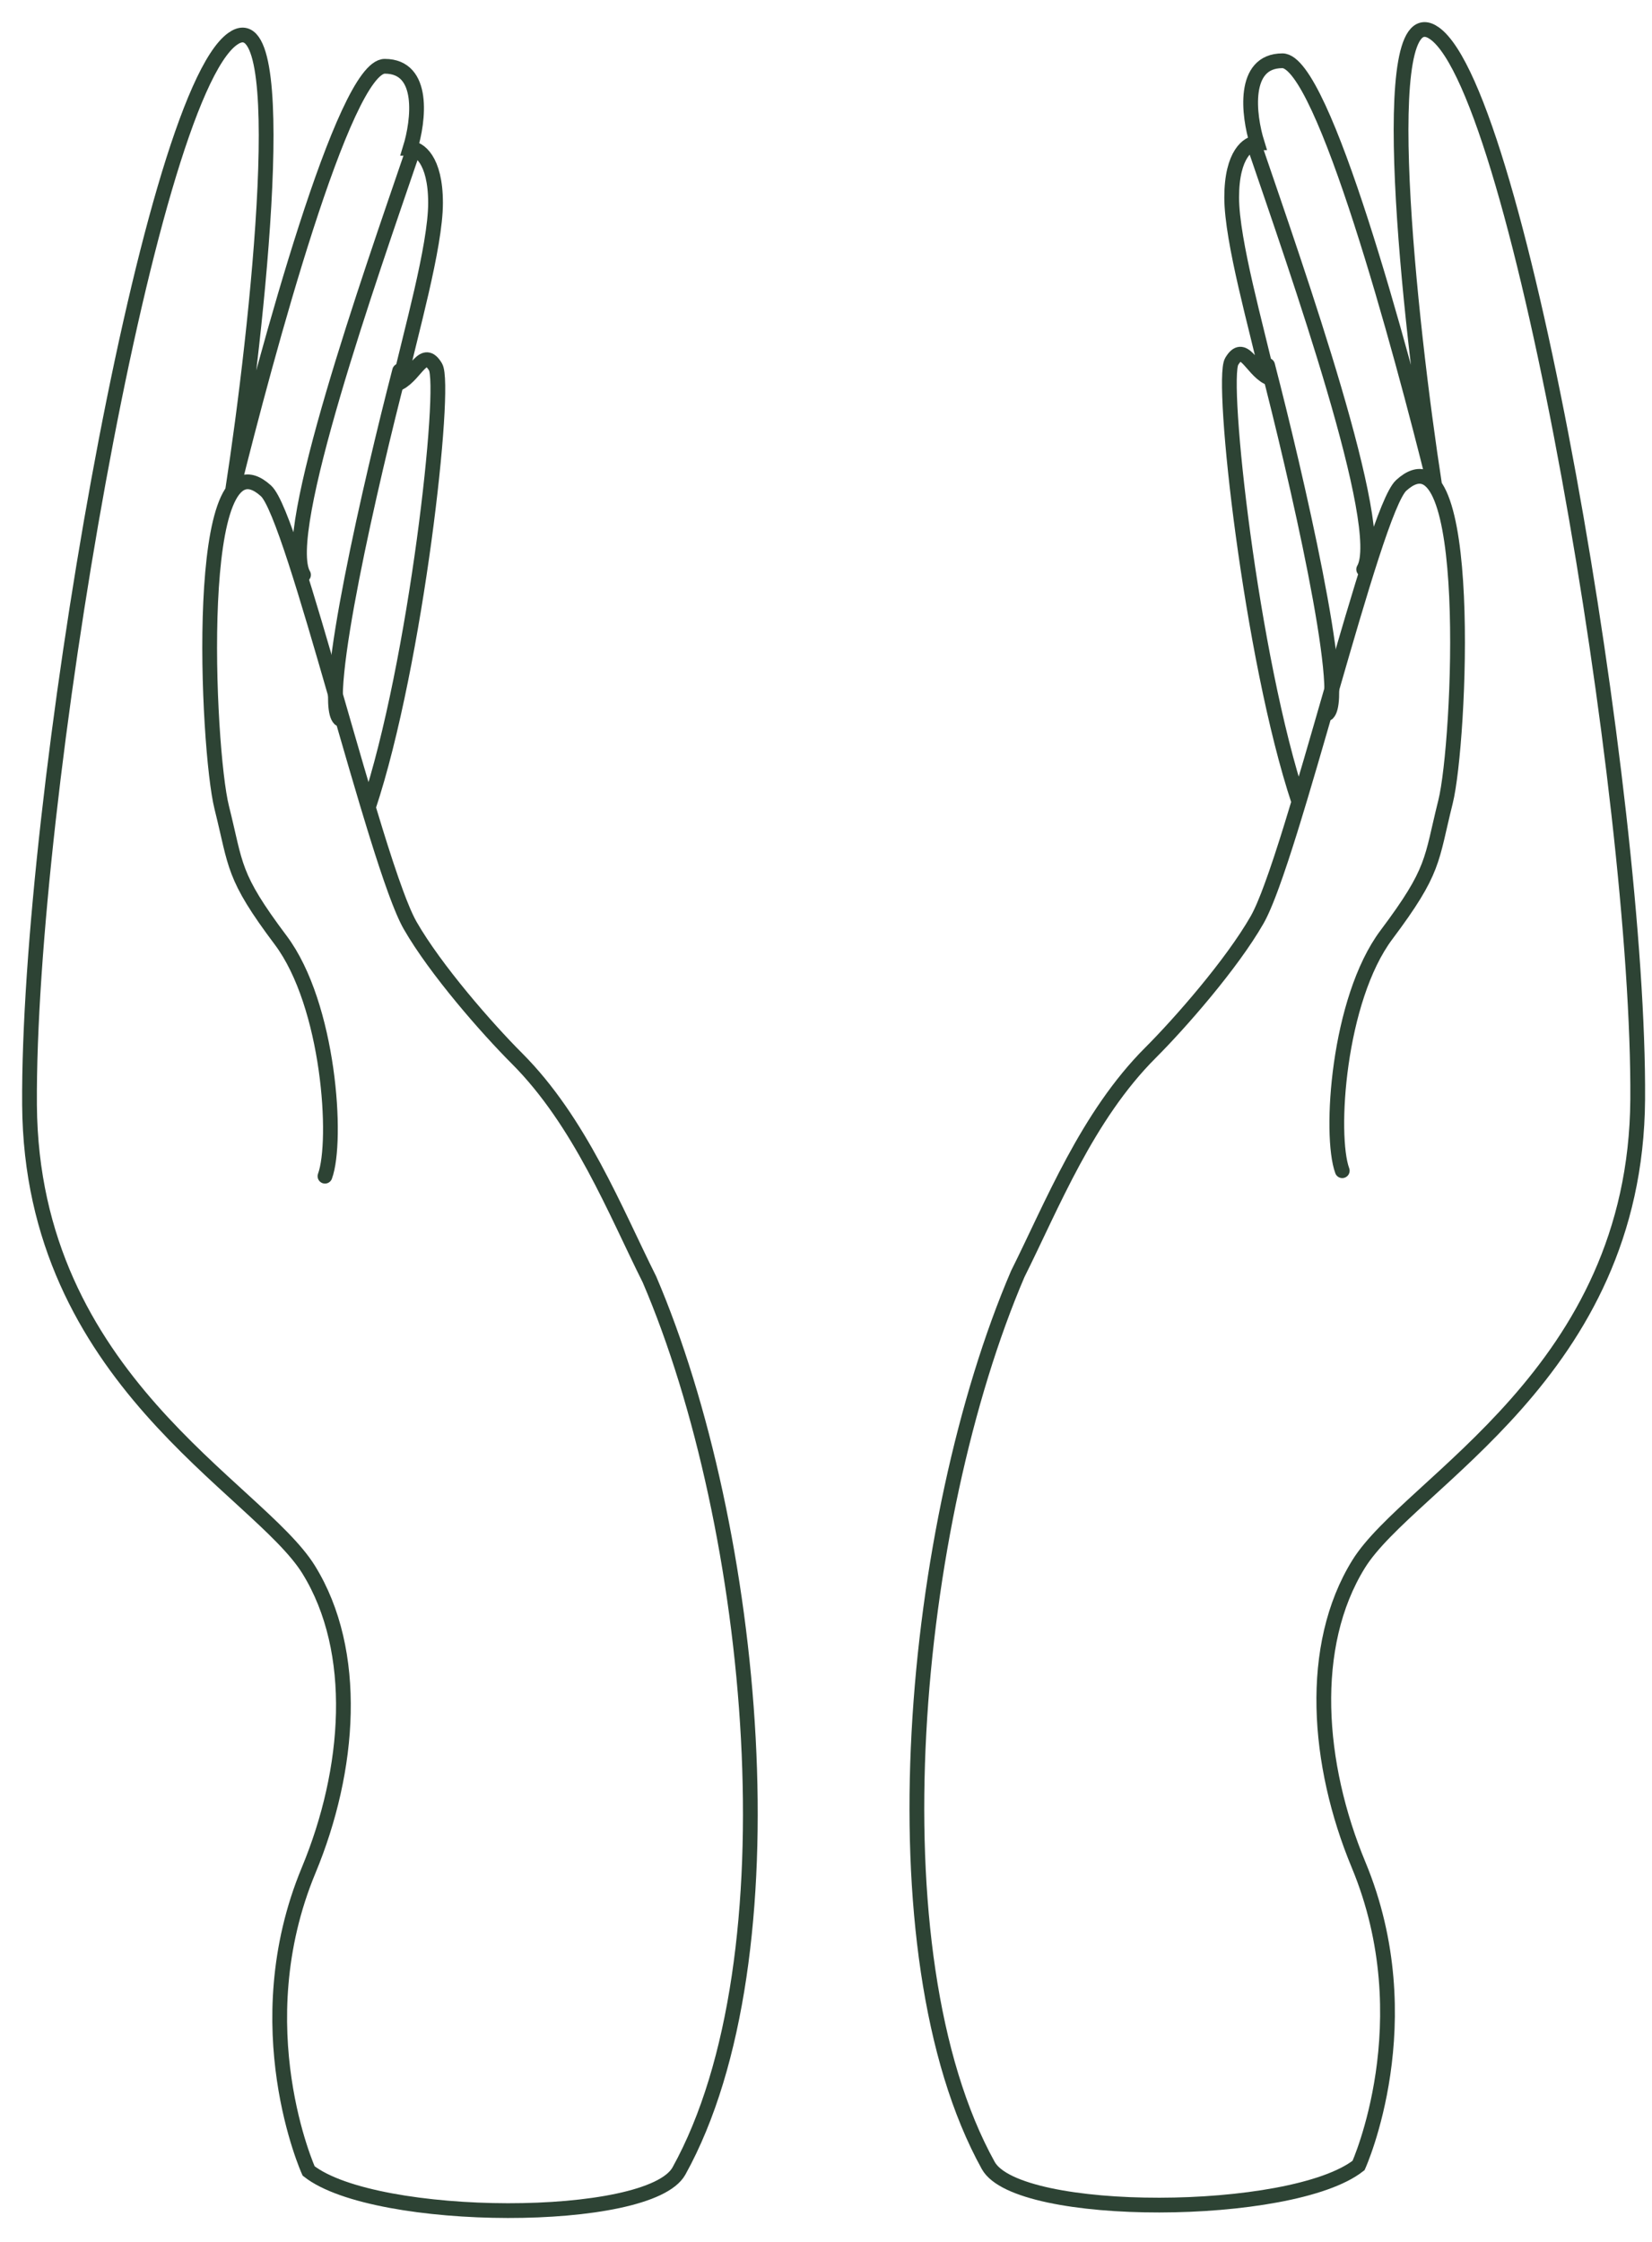 <?xml version="1.0" encoding="UTF-8"?> <svg xmlns="http://www.w3.org/2000/svg" width="56" height="76" viewBox="0 0 56 76" fill="none"> <path d="M42.612 31.186C41.752 32.687 40 34.687 39 35.687C36.852 37.834 35.667 40.853 34.5 43.187C30.9 51.587 29.5 66.186 33.5 73.409C34.5 75.214 43.786 75.186 46.053 73.409C46.053 73.409 48.261 68.527 46.053 63.216C44.637 59.81 44.333 55.804 46.053 53.024C47.773 50.244 55.452 46.559 55.515 37.271C55.584 27.031 51.515 3.204 48.633 1.133C46.569 -0.349 47.773 10.894 48.633 16.454C47.486 11.821 44.848 2.06 43.472 2.06C42.096 2.06 42.325 3.914 42.612 4.84C42.325 4.84 41.752 5.211 41.752 6.694C41.752 8.176 42.612 11.165 42.972 12.792C42.399 12.483 42.158 11.572 41.752 12.253C41.372 12.89 42.403 22.305 44.03 27.186C43.474 29.036 42.969 30.564 42.612 31.186ZM42.612 31.186C43.786 29.14 46.556 17.31 47.5 16.454C50 14.187 49.5 25.186 49 27.186C48.5 29.186 48.648 29.488 47 31.686C45.352 33.885 45.058 38.486 45.5 39.687" stroke="#2D4334" stroke-width="0.5" stroke-linecap="round"></path> <path d="M42.565 5.062C43.94 9.097 47.051 17.918 46.226 19.301" stroke="#2D4334" stroke-width="0.5" stroke-linecap="round"></path> <path d="M42.97 12.385C43.919 16.046 45.655 23.532 45.004 24.183" stroke="#2D4334" stroke-width="0.5" stroke-linecap="round"></path> <path d="M13.904 31.373C14.764 32.873 16.516 34.873 17.516 35.873C19.663 38.021 20.849 41.04 22.016 43.373C25.616 51.773 27.016 66.373 23.016 73.595C22.016 75.401 12.73 75.373 10.462 73.595C10.462 73.595 8.255 68.713 10.462 63.403C11.878 59.996 12.183 55.99 10.463 53.21C8.743 50.431 1.064 46.745 1.001 37.458C0.932 27.218 5 3.39 7.882 1.32C9.946 -0.163 8.742 11.081 7.882 16.64C9.029 12.007 11.667 2.247 13.043 2.247C14.42 2.247 14.19 4.1 13.904 5.027C14.19 5.027 14.764 5.397 14.764 6.88C14.764 8.363 13.904 11.352 13.543 12.979C14.117 12.67 14.357 11.758 14.764 12.44C15.144 13.076 14.113 22.491 12.486 27.373C13.042 29.222 13.547 30.75 13.904 31.373ZM13.904 31.373C12.73 29.326 9.96 17.496 9.016 16.64C6.516 14.373 7.016 25.373 7.516 27.373C8.016 29.373 7.867 29.675 9.516 31.873C11.164 34.071 11.458 38.673 11.016 39.873" stroke="#2D4334" stroke-width="0.5" stroke-linecap="round"></path> <path d="M13.95 5.249C12.575 9.283 9.464 18.105 10.289 19.488" stroke="#2D4334" stroke-width="0.5" stroke-linecap="round"></path> <path d="M13.546 12.571C12.597 16.233 10.861 23.718 11.512 24.369" stroke="#2D4334" stroke-width="0.5" stroke-linecap="round"></path> </svg> 
